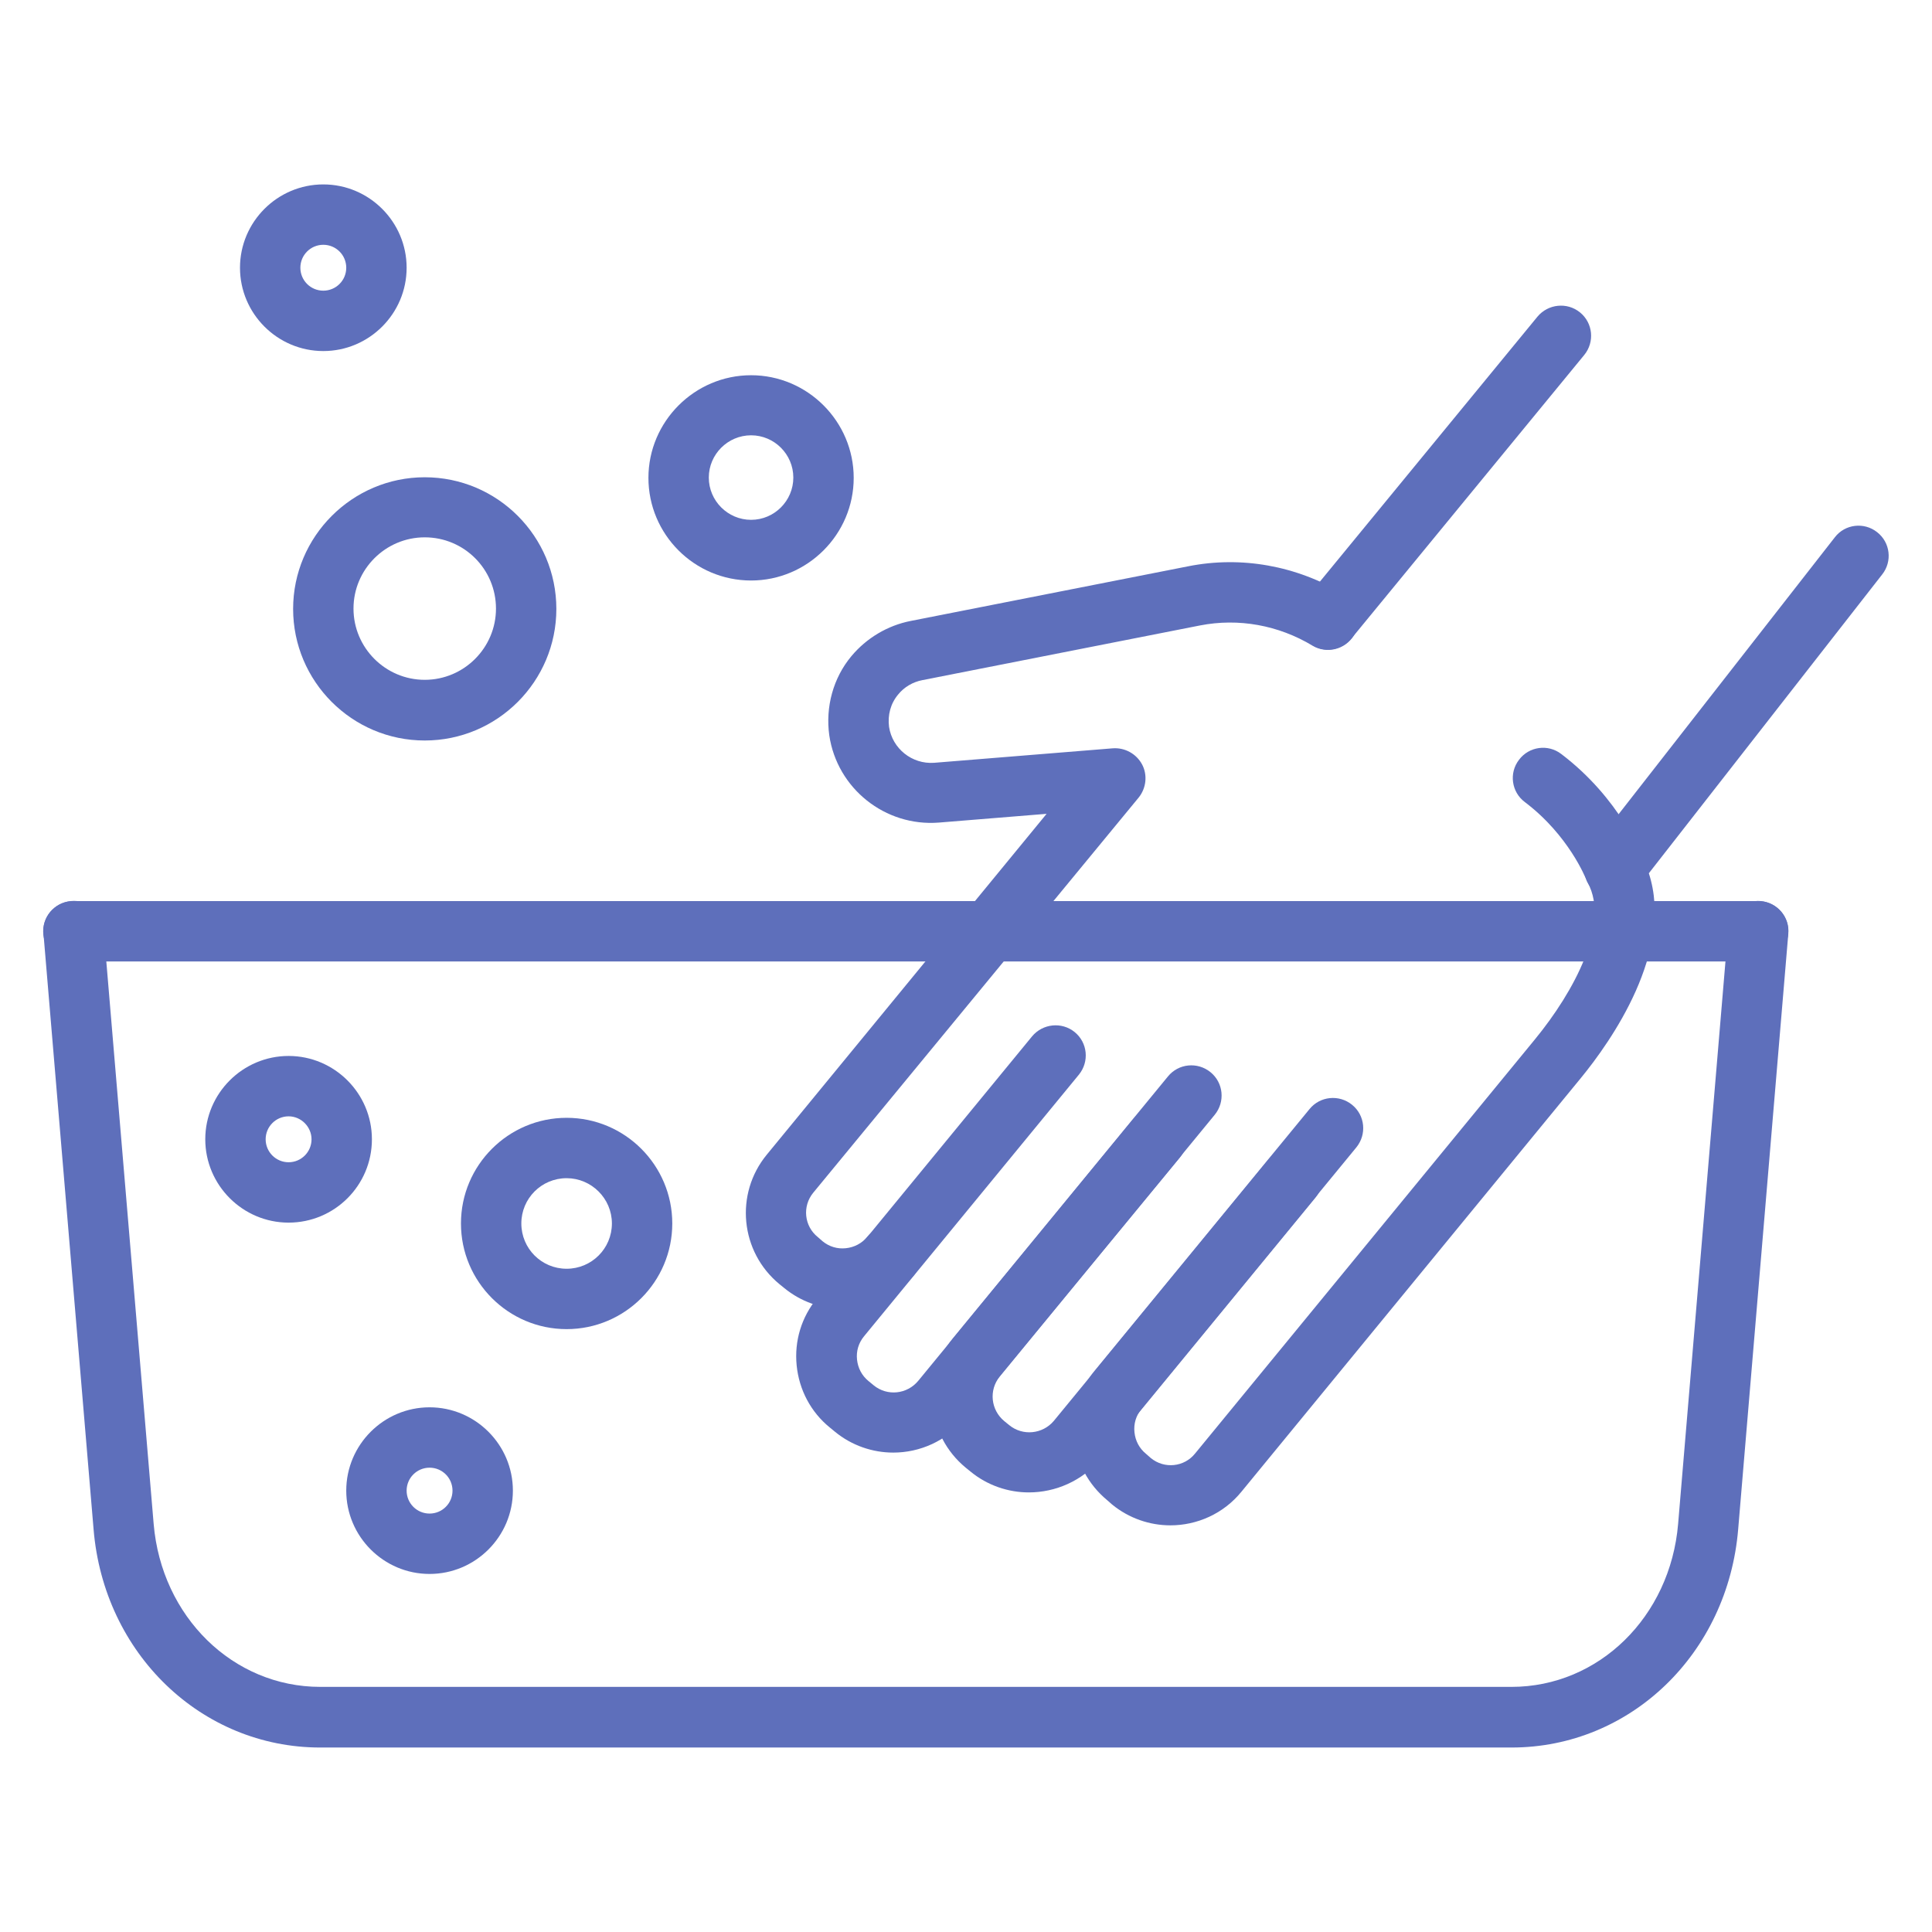 <svg xmlns="http://www.w3.org/2000/svg" fill="none" viewBox="0 0 64 64" height="64" width="64">
<path fill="#5E6FBB" d="M58.24 31.85H2.43C1.88 31.85 1.43 31.4 1.43 30.85C1.43 30.3 1.88 29.85 2.43 29.85H58.24C58.79 29.85 59.24 30.3 59.24 30.85C59.24 31.4 58.8 31.85 58.24 31.85Z"></path>
<path fill="#5E6FBB" d="M50.07 57.889H10.61C6.67 57.889 3.44 54.779 3.1 50.66L1.44 30.93C1.39 30.38 1.8 29.899 2.35 29.849C2.9 29.79 3.38 30.209 3.43 30.759L5.09 50.48C5.35 53.559 7.72 55.88 10.61 55.88H50.07C52.96 55.88 55.33 53.559 55.59 50.48L57.25 30.759C57.3 30.209 57.79 29.799 58.33 29.849C58.88 29.899 59.29 30.38 59.24 30.93L57.58 50.65C57.24 54.779 54.01 57.889 50.07 57.889Z"></path>
<path fill="#5E6FBB" d="M9.56 40.501C8.04 40.501 6.8 39.261 6.8 37.74C6.8 36.221 8.04 34.98 9.56 34.98C11.08 34.98 12.32 36.221 12.32 37.74C12.32 39.27 11.08 40.501 9.56 40.501ZM9.56 36.98C9.14 36.98 8.8 37.321 8.8 37.74C8.8 38.16 9.14 38.501 9.56 38.501C9.98 38.501 10.32 38.16 10.32 37.74C10.32 37.331 9.98 36.98 9.56 36.98Z"></path>
<path fill="#5E6FBB" d="M10.71 11.629C9.19 11.629 7.95 10.389 7.95 8.869C7.95 7.349 9.19 6.109 10.71 6.109C12.23 6.109 13.47 7.349 13.47 8.869C13.47 10.389 12.23 11.629 10.71 11.629ZM10.71 8.109C10.29 8.109 9.95 8.449 9.95 8.869C9.95 9.289 10.29 9.629 10.71 9.629C11.13 9.629 11.47 9.289 11.47 8.869C11.47 8.449 11.13 8.109 10.71 8.109Z"></path>
<path fill="#5E6FBB" d="M24.881 19.23C23 19.23 21.48 17.7 21.48 15.83C21.48 13.96 23.011 12.43 24.881 12.43C26.75 12.43 28.28 13.96 28.28 15.83C28.28 17.7 26.75 19.23 24.881 19.23ZM24.881 14.42C24.11 14.42 23.48 15.05 23.48 15.82C23.48 16.59 24.11 17.22 24.881 17.22C25.651 17.22 26.28 16.59 26.28 15.82C26.28 15.05 25.651 14.42 24.881 14.42Z"></path>
<path fill="#5E6FBB" d="M14.07 24.53C11.66 24.53 9.71 22.57 9.71 20.171C9.71 17.77 11.67 15.81 14.07 15.81C16.48 15.81 18.43 17.77 18.43 20.171C18.43 22.57 16.48 24.53 14.07 24.53ZM14.07 17.8C12.77 17.8 11.71 18.86 11.71 20.16C11.71 21.46 12.77 22.52 14.07 22.52C15.37 22.52 16.43 21.46 16.43 20.16C16.43 18.86 15.38 17.8 14.07 17.8Z"></path>
<path fill="#5E6FBB" d="M18.77 44.029C16.84 44.029 15.27 42.459 15.27 40.529C15.27 38.599 16.84 37.029 18.77 37.029C20.7 37.029 22.27 38.599 22.27 40.529C22.27 42.459 20.7 44.029 18.77 44.029ZM18.77 39.029C17.939 39.029 17.27 39.699 17.27 40.529C17.27 41.359 17.939 42.029 18.77 42.029C19.599 42.029 20.27 41.359 20.27 40.529C20.27 39.699 19.59 39.029 18.77 39.029Z"></path>
<path fill="#5E6FBB" d="M14.23 52.139C12.71 52.139 11.47 50.899 11.47 49.379C11.47 47.859 12.71 46.619 14.23 46.619C15.75 46.619 16.99 47.859 16.99 49.379C16.99 50.899 15.75 52.139 14.23 52.139ZM14.23 48.619C13.81 48.619 13.47 48.959 13.47 49.379C13.47 49.799 13.81 50.139 14.23 50.139C14.65 50.139 14.99 49.799 14.99 49.379C14.99 48.959 14.65 48.619 14.23 48.619Z"></path>
<path fill="#5E6FBB" d="M34.08 49.438C33.4 49.438 32.71 49.208 32.15 48.748L31.99 48.618C30.69 47.548 30.5 45.618 31.57 44.328L38.69 35.658C39.04 35.228 39.67 35.168 40.1 35.518C40.53 35.868 40.59 36.498 40.24 36.928L33.12 45.598C32.75 46.048 32.82 46.708 33.27 47.078L33.43 47.208C33.88 47.578 34.54 47.508 34.91 47.068L42.03 38.398C42.38 37.978 43.01 37.908 43.44 38.258C43.87 38.608 43.93 39.238 43.58 39.668L36.46 48.338C35.84 49.058 34.97 49.438 34.08 49.438Z"></path>
<path fill="#5E6FBB" d="M29.59 48.119C28.91 48.119 28.22 47.889 27.66 47.429L27.49 47.289C26.86 46.779 26.47 46.039 26.39 45.229C26.31 44.419 26.55 43.629 27.07 42.999L34.19 34.329C34.54 33.909 35.17 33.839 35.6 34.189C36.03 34.539 36.09 35.169 35.74 35.599L28.62 44.269C28.44 44.489 28.36 44.759 28.39 45.039C28.42 45.319 28.55 45.569 28.77 45.749L28.94 45.889C29.39 46.259 30.05 46.189 30.42 45.739L37.54 37.069C37.89 36.649 38.52 36.579 38.95 36.929C39.38 37.279 39.44 37.909 39.09 38.339L31.95 46.999C31.35 47.739 30.47 48.119 29.59 48.119Z"></path>
<path fill="#5E6FBB" d="M27.91 43.359C27.21 43.359 26.53 43.119 25.98 42.669L25.82 42.539C24.52 41.469 24.331 39.549 25.401 38.249L34.67 26.959L31.101 27.249C29.32 27.389 27.73 26.119 27.471 24.359C27.34 23.419 27.601 22.459 28.201 21.739C28.701 21.139 29.401 20.719 30.171 20.569L39.361 18.759C41.12 18.409 42.95 18.739 44.511 19.679C44.98 19.969 45.13 20.579 44.85 21.049C44.56 21.519 43.95 21.669 43.48 21.389C42.35 20.709 41.031 20.469 39.751 20.719L30.561 22.529C30.241 22.589 29.951 22.759 29.75 23.009C29.5 23.309 29.401 23.689 29.451 24.079C29.561 24.799 30.21 25.319 30.941 25.269L36.861 24.789C37.261 24.759 37.641 24.969 37.831 25.319C38.02 25.669 37.971 26.109 37.721 26.419L26.941 39.509C26.57 39.959 26.64 40.619 27.09 40.979L27.25 41.119C27.471 41.299 27.741 41.379 28.02 41.349C28.3 41.319 28.55 41.189 28.73 40.969C29.081 40.549 29.71 40.479 30.14 40.829C30.57 41.179 30.631 41.809 30.28 42.239C29.761 42.869 29.03 43.259 28.221 43.339C28.11 43.359 28.011 43.359 27.91 43.359Z"></path>
<path fill="#5E6FBB" d="M38.77 50.529C38.09 50.529 37.401 50.298 36.84 49.839L36.681 49.699C36.05 49.178 35.66 48.449 35.581 47.639C35.501 46.828 35.74 46.038 36.261 45.408L43.38 36.739C43.73 36.309 44.361 36.248 44.791 36.599C45.221 36.949 45.281 37.578 44.931 38.008L37.81 46.678C37.63 46.898 37.55 47.169 37.581 47.449C37.611 47.728 37.74 47.978 37.961 48.158L38.12 48.298C38.571 48.669 39.23 48.599 39.59 48.148L50.84 34.438C52.17 32.819 53.331 30.608 52.6 29.248C52.41 28.898 52.45 28.468 52.691 28.159L60.781 17.799C61.12 17.358 61.751 17.288 62.181 17.628C62.62 17.968 62.691 18.599 62.35 19.029L54.62 28.928C55.461 31.518 53.37 34.489 52.37 35.709L41.13 49.408C40.531 50.148 39.651 50.529 38.77 50.529Z"></path>
<path fill="#5E6FBB" d="M43.99 21.519C43.77 21.519 43.541 21.449 43.361 21.289C42.931 20.939 42.87 20.309 43.221 19.879L50.931 10.489C51.281 10.069 51.91 9.999 52.34 10.349C52.77 10.699 52.831 11.329 52.48 11.759L44.77 21.149C44.56 21.389 44.281 21.519 43.99 21.519Z"></path>
<path fill="#5E6FBB" d="M53.48 29.768C53.08 29.768 52.69 29.518 52.54 29.118C52.53 29.108 51.98 27.678 50.51 26.568C50.07 26.238 49.98 25.608 50.32 25.168C50.65 24.728 51.28 24.638 51.72 24.978C53.67 26.458 54.38 28.338 54.41 28.418C54.6 28.938 54.34 29.508 53.82 29.708C53.71 29.748 53.6 29.768 53.48 29.768Z"></path>
</svg>
